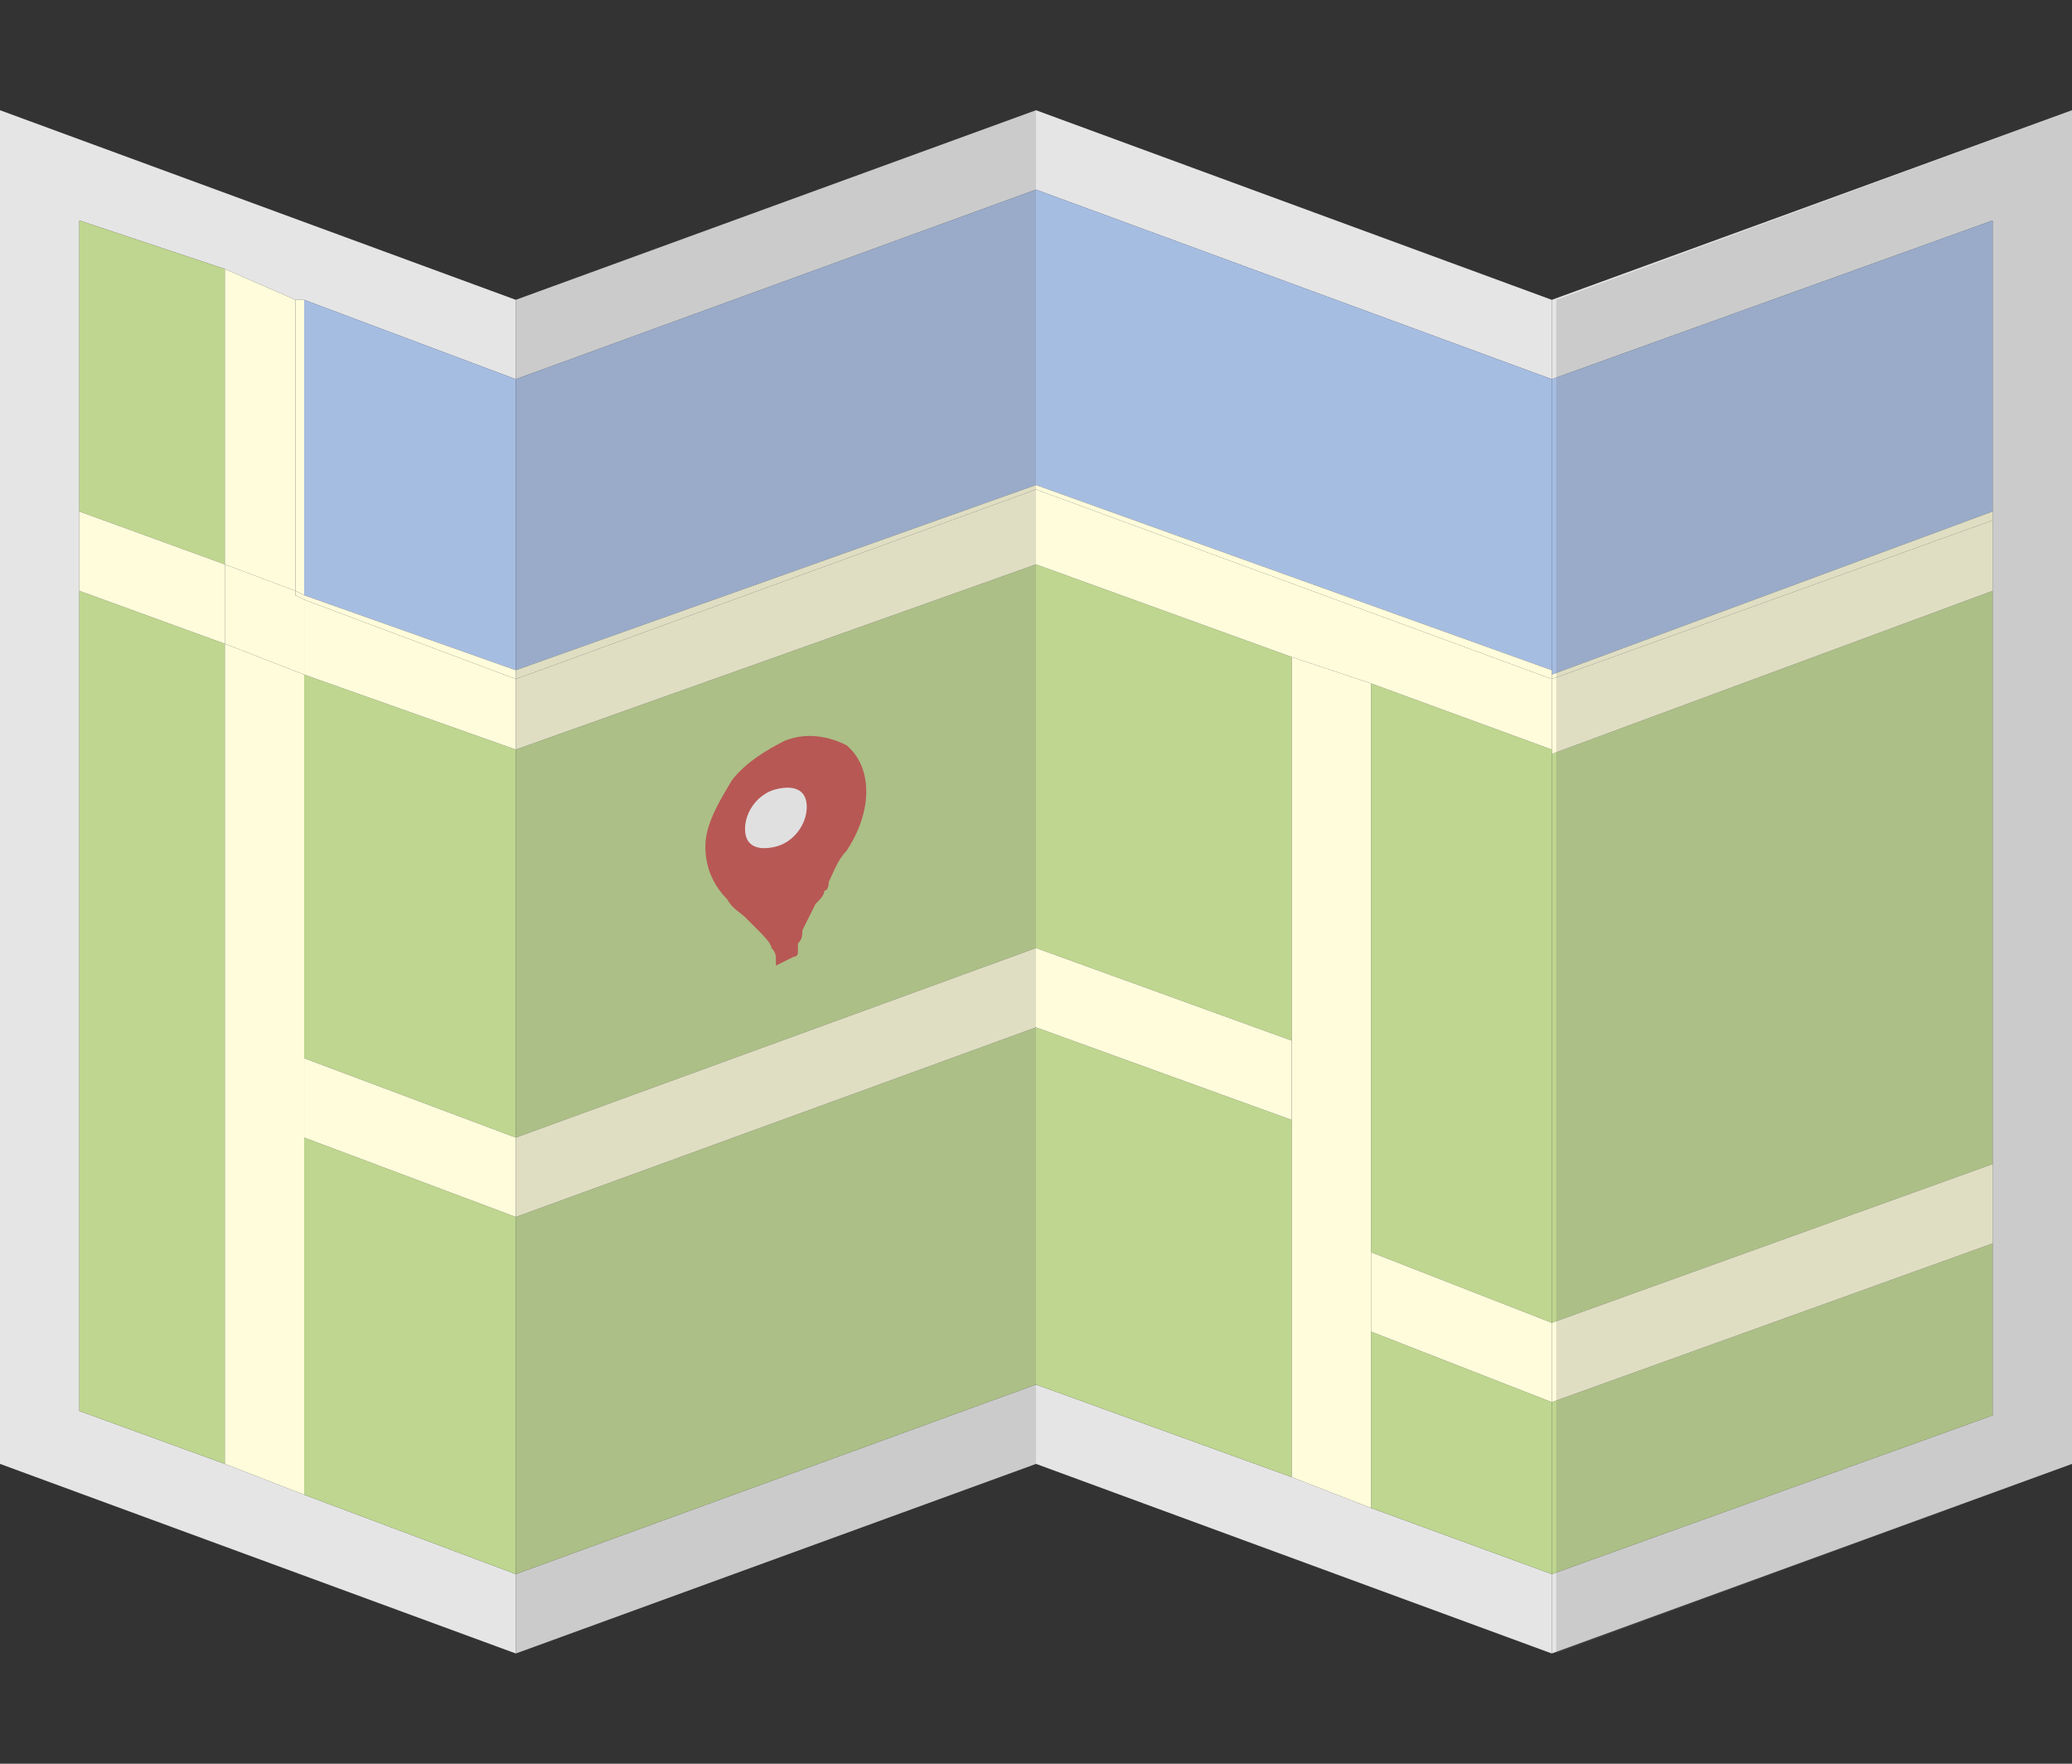 <?xml version="1.0" encoding="UTF-8"?>
<svg xmlns="http://www.w3.org/2000/svg" version="1.1" viewBox="0 0 47 40">
  <rect x="0" y="0" width="47" height="40" fill="#333333" stroke="none"/>
  <!-- Generator: Adobe Illustrator 29.3.1, SVG Export Plug-In . SVG Version: 2.1.0 Build 151)  -->
  <defs>
    <style>
      .st0 {
        fill: #c8c8c9;
      }

      .st1 {
        fill: #fefcdb;
      }

      .st2 {
        fill: #eeefef;
      }

      .st3 {
        fill: #b4b4b4;
      }

      .st4 {
        fill: #a6bde2;
      }

      .st5 {
        isolation: isolate;
      }

      .st6 {
        fill: #656464;
        mix-blend-mode: multiply;
        opacity: .2;
      }

      .st7 {
        fill: #fff;
      }

      .st8 {
        fill: #bed68f;
      }

      .st9 {
        fill: #cc5551;
      }

      .st10 {
        fill: #e5e5e6;
      }

      .st11 {
        display: none;
      }
    </style>
  </defs>
  <g class="st5">
    <g id="map">
      <g>
        <g>
          <g>
            <polygon class="st10" points="47 2.5 35.2 6.8 35.2 8.6 45.2 5 45.2 11.6 45.2 11.8 45.2 13.4 45.2 26.4 45.2 28.2 45.2 32.1 35.2 35.7 35.2 37.5 47 33.2 47 2.5"/>
            <polygon class="st8" points="35.2 30 45.2 26.4 45.2 13.4 35.2 17.1 35.2 30"/>
            <polygon class="st8" points="35.2 35.7 45.2 32.1 45.2 28.2 35.2 31.8 35.2 35.7"/>
            <polygon class="st4" points="45.2 11.6 45.2 5 35.2 8.6 35.2 15.3 45.2 11.6"/>
            <polygon class="st1" points="35.2 17.1 45.2 13.4 45.2 11.8 35.2 15.4 35.2 17.1"/>
            <polygon class="st1" points="35.2 15.4 45.2 11.8 45.2 11.6 35.2 15.3 35.2 15.4"/>
            <polygon class="st1" points="35.2 31.8 45.2 28.2 45.2 26.4 35.2 30 35.2 31.8"/>
          </g>
          <g>
            <polygon class="st10" points="6.9 33.9 5.1 33.2 1.8 32 1.8 13.4 1.8 11.6 1.8 5 5.1 6.1 6.7 6.8 6.9 6.8 11.7 8.6 11.7 6.8 0 2.5 0 33.2 11.7 37.5 11.7 35.7 6.9 33.9"/>
            <polygon class="st8" points="5.1 6.1 1.8 5 1.8 11.6 5.1 12.8 5.1 6.1"/>
            <polygon class="st8" points="1.8 13.4 1.8 32 5.1 33.2 5.1 14.6 1.8 13.4"/>
            <polygon class="st8" points="6.9 25.8 6.9 33.9 11.7 35.7 11.7 27.6 6.9 25.8"/>
            <polygon class="st8" points="11.7 17 6.9 15.3 6.9 24 11.7 25.8 11.7 17"/>
            <polygon class="st4" points="11.7 15.2 11.7 8.6 6.9 6.8 6.9 13.5 11.7 15.2"/>
            <polygon class="st1" points="11.7 15.4 6.9 13.6 6.9 15.3 11.7 17 11.7 15.4"/>
            <polygon class="st1" points="5.1 12.8 1.8 11.6 1.8 13.4 5.1 14.6 5.1 12.8"/>
            <polygon class="st1" points="11.7 15.4 11.7 15.2 6.9 13.5 6.9 13.6 11.7 15.4"/>
            <polygon class="st1" points="6.9 24 6.9 25.8 11.7 27.6 11.7 25.8 6.9 24"/>
            <polygon class="st1" points="6.7 13.4 6.7 6.8 5.1 6.1 5.1 12.8 6.7 13.4"/>
            <polygon class="st1" points="6.9 13.5 6.9 6.8 6.7 6.8 6.7 13.4 6.9 13.5"/>
            <polygon class="st1" points="6.7 13.5 6.7 13.4 5.1 12.8 5.1 14.6 6.9 15.3 6.9 13.6 6.7 13.5"/>
            <polygon class="st1" points="6.9 13.6 6.9 13.5 6.7 13.4 6.7 13.5 6.9 13.6"/>
            <polygon class="st1" points="5.1 14.6 5.1 33.2 6.9 33.9 6.9 25.8 6.9 24 6.9 15.3 5.1 14.6"/>
          </g>
          <g>
            <polygon class="st10" points="35.2 8.6 35.2 6.8 23.5 2.5 23.5 4.3 35.2 8.6"/>
            <polygon class="st10" points="31.1 34.2 29.3 33.5 23.5 31.4 23.5 33.2 35.2 37.5 35.2 35.7 31.1 34.2"/>
            <polygon class="st8" points="23.5 21.5 29.3 23.6 29.3 14.9 23.5 12.8 23.5 21.5"/>
            <polygon class="st8" points="31.1 28.4 35.2 30 35.2 17 31.1 15.5 31.1 28.4"/>
            <polygon class="st8" points="23.5 23.3 23.5 31.4 29.3 33.5 29.3 25.4 23.5 23.3"/>
            <polygon class="st8" points="31.1 30.2 31.1 34.2 35.2 35.7 35.2 31.8 31.1 30.2"/>
            <polygon class="st4" points="23.5 11 35.2 15.2 35.2 8.6 23.5 4.3 23.5 11"/>
            <polygon class="st1" points="35.2 15.4 35.2 15.2 23.5 11 23.5 11.1 35.2 15.4"/>
            <polygon class="st1" points="23.5 23.3 29.3 25.4 29.3 23.6 23.5 21.5 23.5 23.3"/>
            <polygon class="st1" points="31.1 30.2 35.2 31.8 35.2 30 31.1 28.4 31.1 30.2"/>
            <polygon class="st1" points="23.5 11.1 23.5 12.8 29.3 14.9 31.1 15.5 35.2 17 35.2 15.4 23.5 11.1"/>
            <polygon class="st1" points="29.3 14.9 29.3 23.6 29.3 25.4 29.3 33.5 31.1 34.2 31.1 30.2 31.1 28.4 31.1 15.5 29.3 14.9"/>
          </g>
          <g>
            <polygon class="st10" points="23.5 4.3 23.5 2.5 11.7 6.8 11.7 8.6 23.5 4.3"/>
            <polygon class="st10" points="11.7 35.7 11.7 37.5 23.5 33.2 23.5 31.4 11.7 35.7"/>
            <polygon class="st8" points="11.7 27.6 11.7 35.7 23.5 31.4 23.5 23.3 11.7 27.6"/>
            <polygon class="st8" points="11.7 25.8 23.5 21.5 23.5 12.8 11.7 17 11.7 25.8"/>
            <polygon class="st4" points="23.5 11 23.5 4.3 11.7 8.6 11.7 15.2 23.5 11"/>
            <polygon class="st1" points="23.5 12.8 23.5 11.1 11.7 15.4 11.7 17 23.5 12.8"/>
            <polygon class="st1" points="11.7 15.4 23.5 11.1 23.5 11 11.7 15.2 11.7 15.4"/>
            <polygon class="st1" points="11.7 25.8 11.7 27.6 23.5 23.3 23.5 21.5 11.7 25.8"/>
            <g>
              <path class="st9" d="M17.6,21.9h0s0,0,0,0c0,0,0,0,0-.1,0,0,0,0,0-.1,0,0,0-.1-.1-.2,0-.1-.2-.3-.3-.4,0,0-.1-.1-.2-.2,0,0,0,0-.1-.1,0,0,0,0,0,0-.1-.1-.3-.2-.4-.4-.3-.3-.5-.7-.5-1.2,0-.5.3-1,.6-1.5.3-.4.8-.7,1.2-.9.5-.2,1-.1,1.4.1.6.5.6,1.5,0,2.4-.2.2-.3.5-.4.7,0,0,0,0,0,0,0,0,0,.2-.1.2,0,.1-.1.2-.2.3-.1.2-.2.4-.3.6,0,.1,0,.2-.1.3,0,0,0,0,0,.1,0,0,0,0,0,.1,0,0,0,.1-.1.1h0Z"/>
              <path class="st7" d="M18.3,18.3c0,.4-.3.8-.7.9-.4.1-.7,0-.7-.4s.3-.8.7-.9c.4-.1.7,0,.7.4Z"/>
            </g>
          </g>
          <polygon class="st6" points="35.3 6.8 35.3 8.6 35.3 15.2 35.3 15.4 35.3 17 35.3 25.8 35.3 27.6 35.3 35.7 35.3 37.5 47 33.2 47 31.4 47 23.3 47 21.5 47 12.8 47 11.1 47 11 47 4.3 47 2.5 35.3 6.8"/>
        </g>
        <polygon class="st6" points="11.7 6.8 11.7 8.6 11.7 15.2 11.7 15.4 11.7 17 11.7 25.8 11.7 27.6 11.7 35.7 11.7 37.5 23.5 33.2 23.5 31.4 23.5 23.3 23.5 21.5 23.5 12.8 23.5 11.1 23.5 11 23.5 4.3 23.5 2.5 11.7 6.8"/>
      </g>
    </g>
    <g id="search" class="st11">
      <g>
        <rect class="st0" x="24.5" y="21" width="3.8" height="3.9" transform="translate(-8.5 25.4) rotate(-45)"/>
        <path class="st3" d="M23.7,22.9l1.2,1.2c.5-.4,1-.8,1.5-1.3.5-.5.9-.9,1.3-1.5l-1.2-1.2-2.7,2.7Z"/>
        <rect class="st4" x="32.2" y="21.2" width="5.2" height="20.2" rx=".7" ry=".7" transform="translate(-11.9 33.8) rotate(-45)"/>
        <circle class="st0" cx="16.4" cy="12.9" r="12.9"/>
        <circle class="st7" cx="16.4" cy="12.9" r="10"/>
        <path class="st2" d="M23.4,5.8l-14.1,14.1c1.8,1.8,4.3,2.9,7,2.9,5.5,0,10-4.5,10-10s-1.1-5.2-2.9-7Z"/>
      </g>
    </g>
  </g>
</svg>